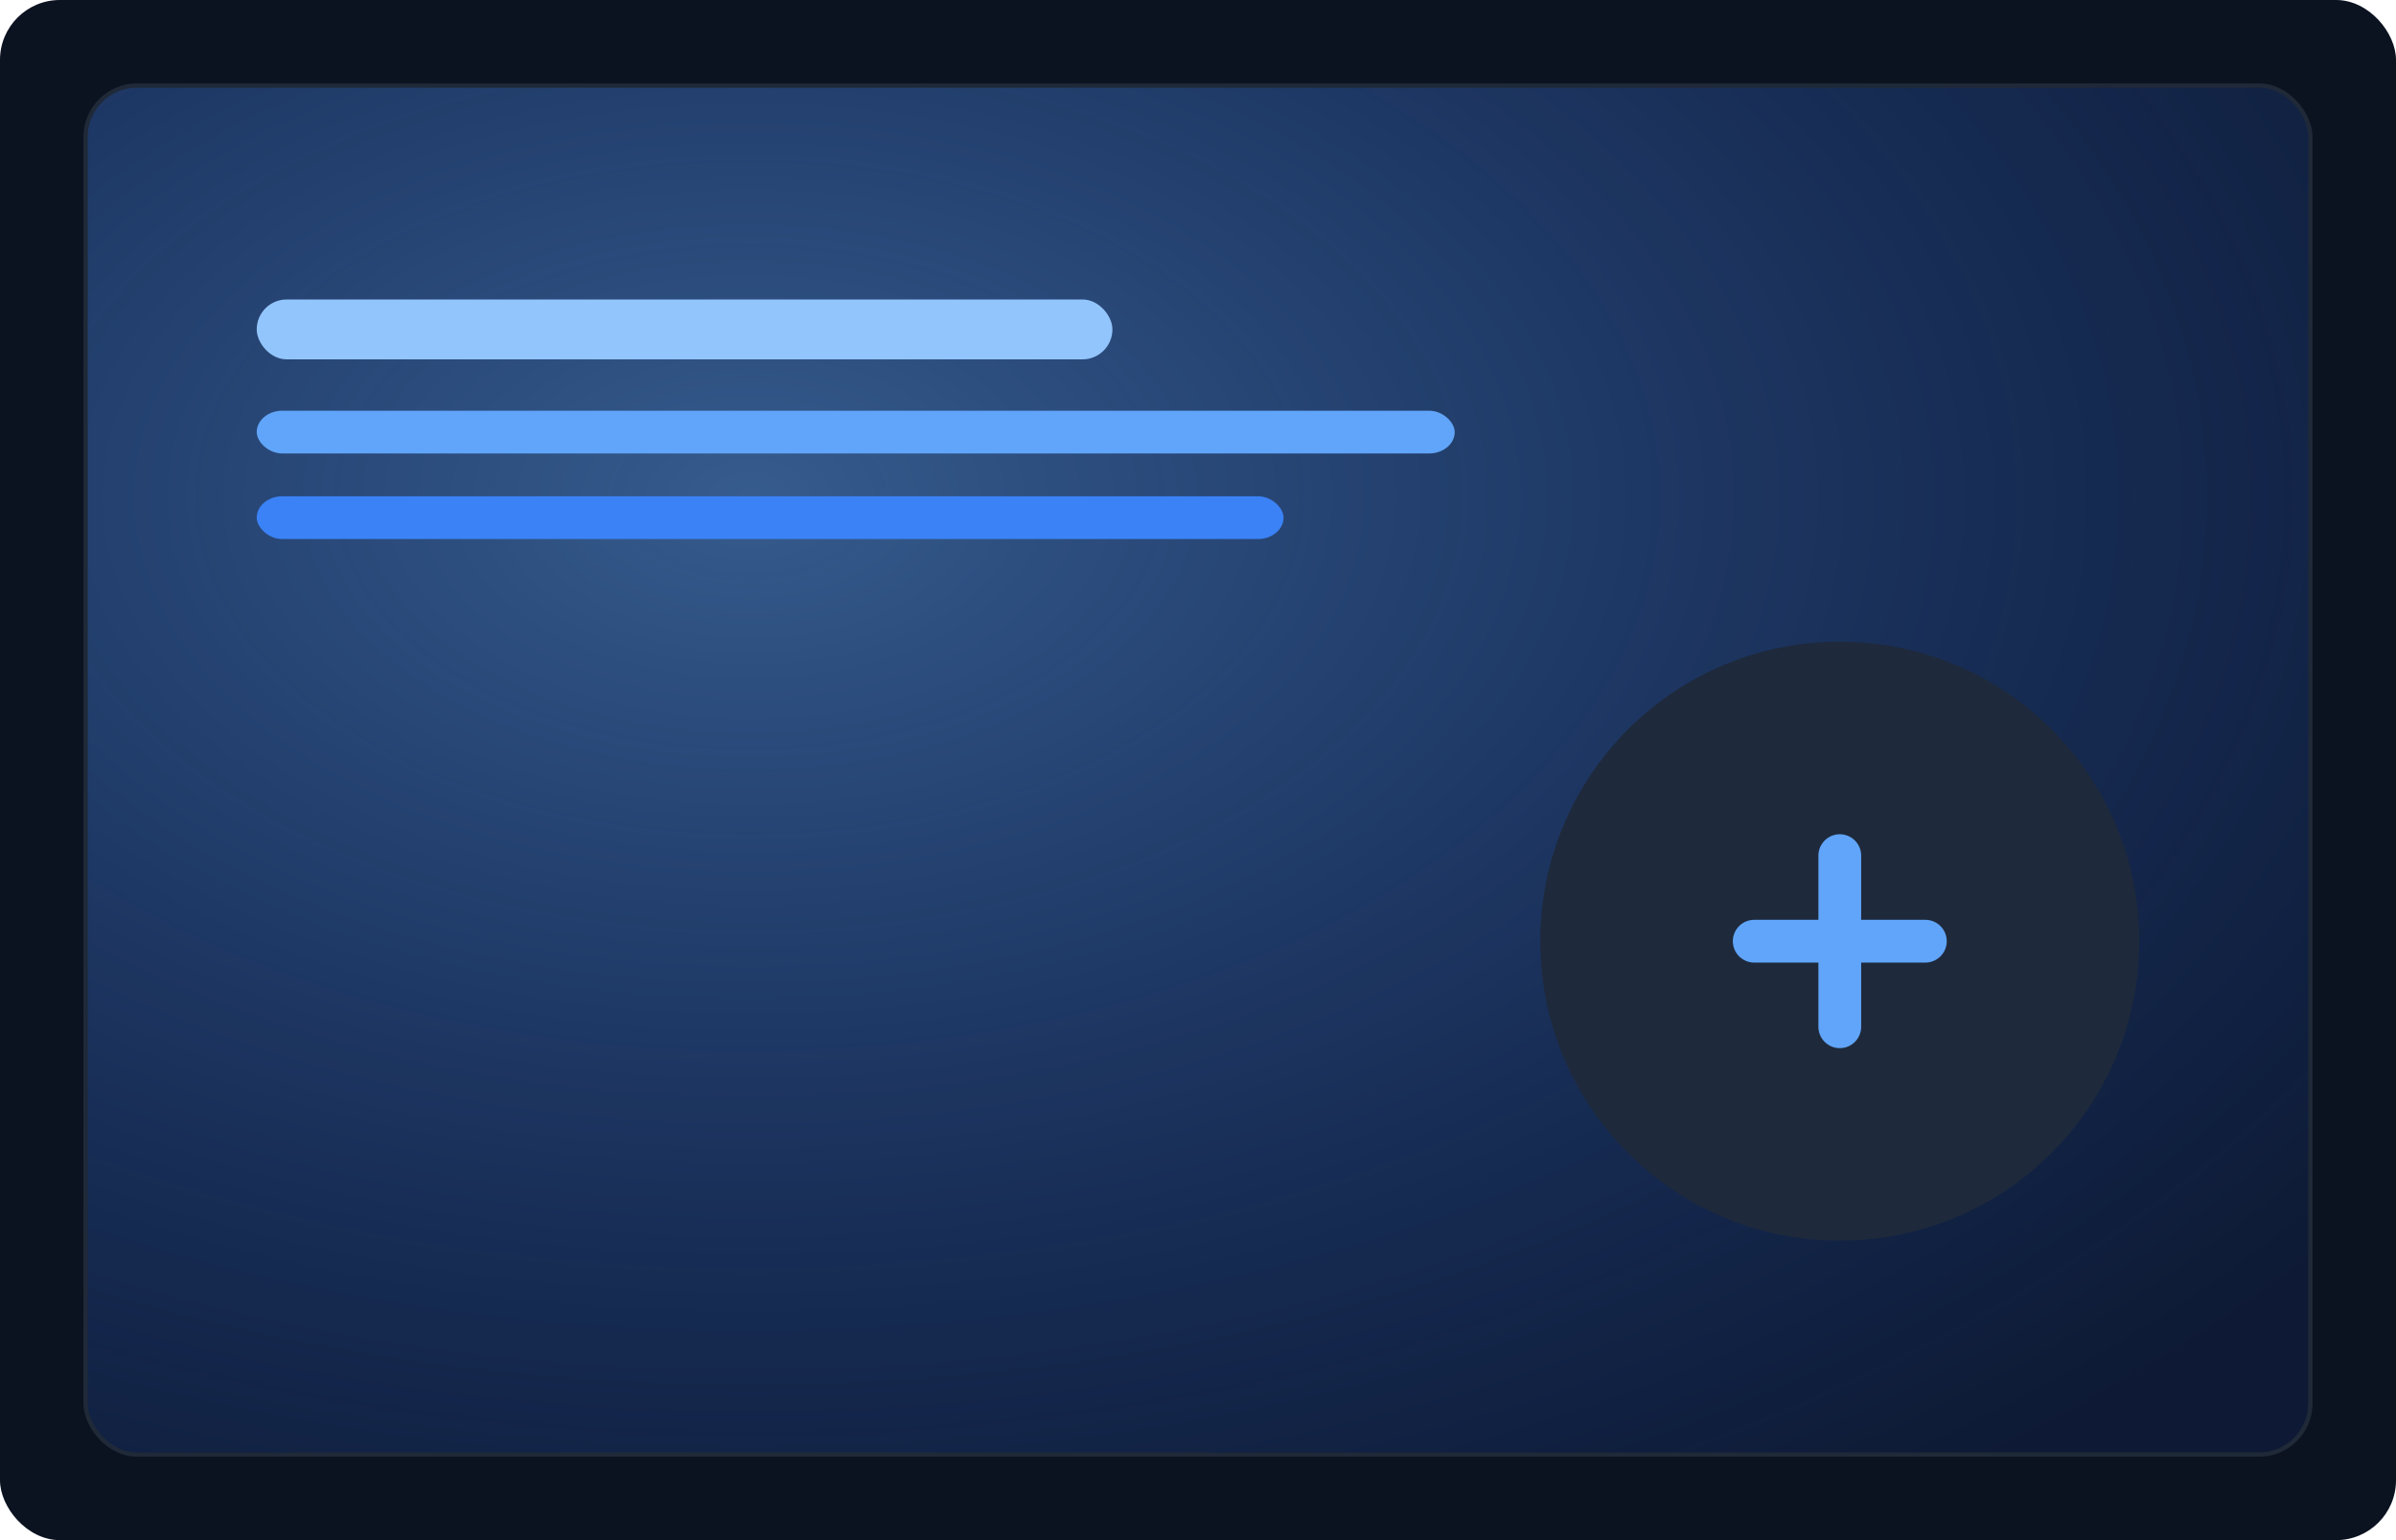 <svg xmlns="http://www.w3.org/2000/svg" width="560" height="360" viewBox="0 0 560 360" role="img" aria-label="Marketing">
  <defs>
    <radialGradient id="r" cx="30%" cy="30%" r="90%">
      <stop offset="0%" stop-color="#60a5fa" stop-opacity="0.5"/>
      <stop offset="100%" stop-color="#2563eb" stop-opacity="0.1"/>
    </radialGradient>
  </defs>
  <rect width="560" height="360" rx="14" fill="#0b1220"/>
  <rect x="20" y="20" width="520" height="320" rx="12" fill="url(#r)" stroke="#1f2937"/>
  <rect x="60" y="70" width="200" height="14" rx="7" fill="#93c5fd"/>
  <rect x="60" y="96" width="280" height="10" rx="6" fill="#60a5fa"/>
  <rect x="60" y="116" width="240" height="10" rx="6" fill="#3b82f6"/>
  <circle cx="430" cy="220" r="70" fill="#1e293b"/>
  <path d="M410 220h40" stroke="#60a5fa" stroke-width="10" stroke-linecap="round"/>
  <path d="M430 200v40" stroke="#60a5fa" stroke-width="10" stroke-linecap="round"/>
</svg>


